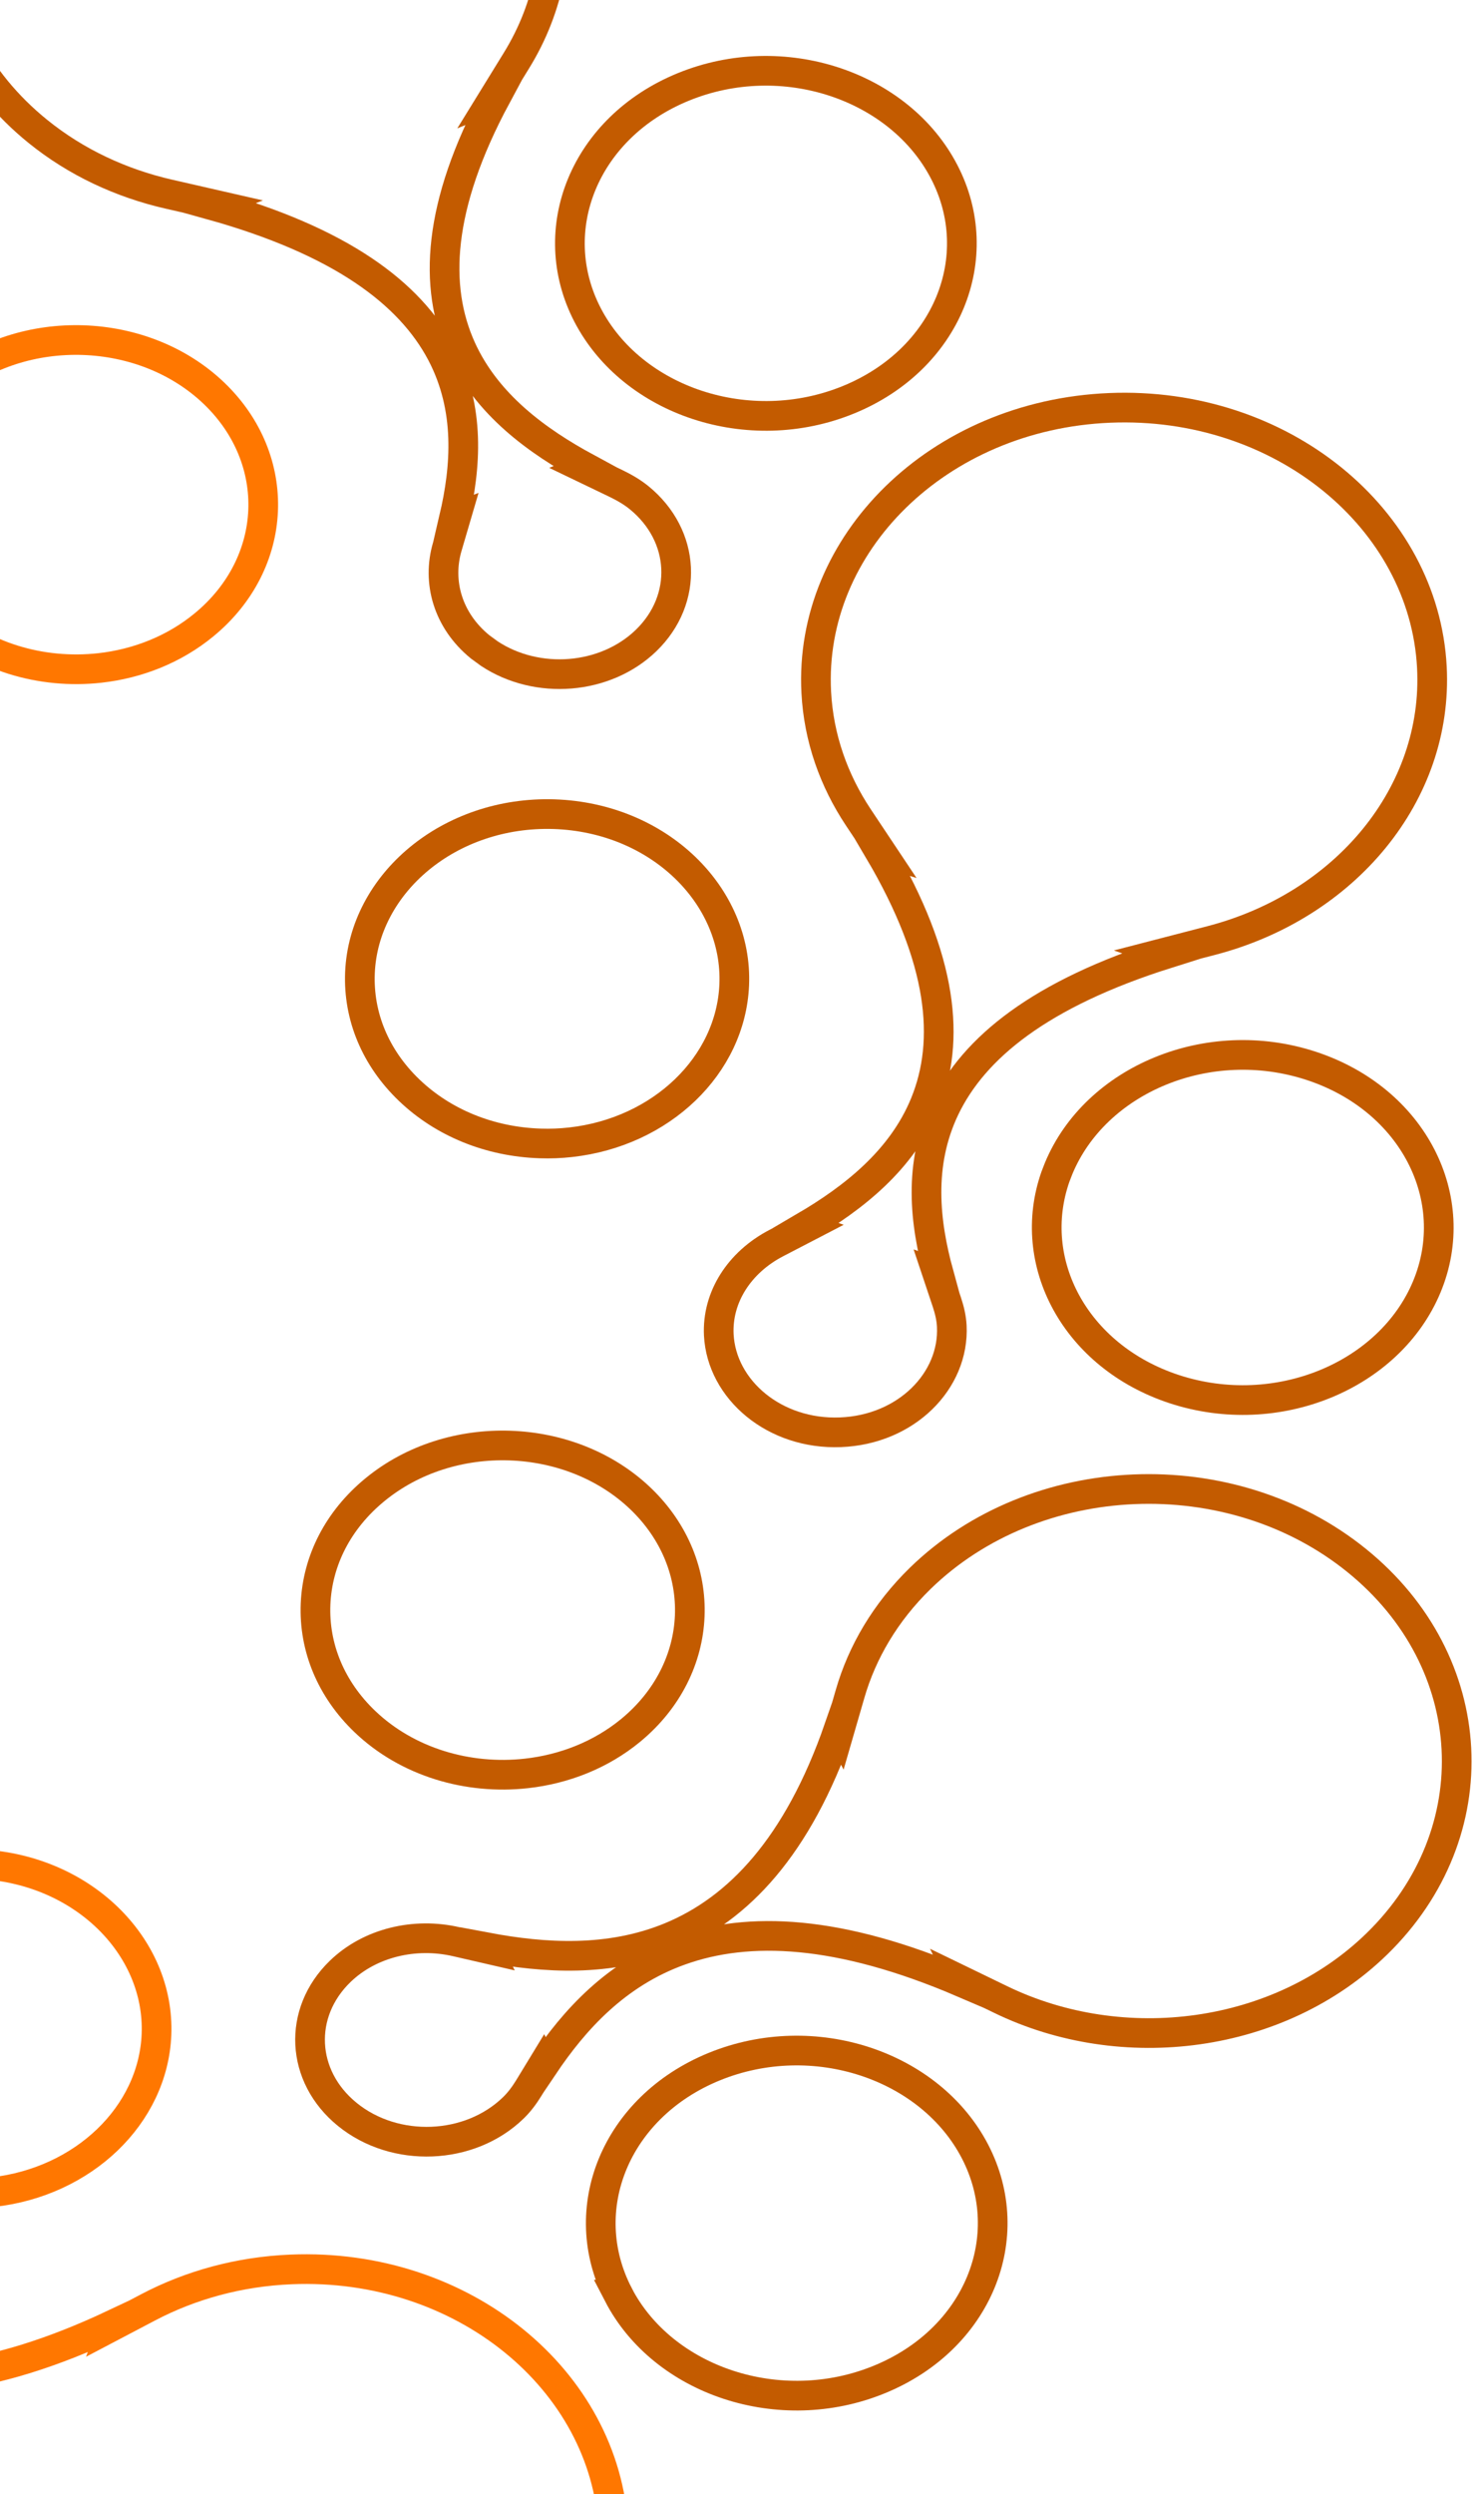 <svg width="25" height="42" viewBox="0 0 25 42" fill="none" xmlns="http://www.w3.org/2000/svg">
<path d="M0.297 -4.243C2.228 -6.126 5.527 -6.264 7.651 -4.545C9.449 -3.09 9.811 -0.784 8.702 1.017L8.316 1.644L8.358 1.627C7.369 3.468 7.301 4.83 7.771 5.869C8.2 6.814 9.05 7.43 9.887 7.883L9.861 7.894L10.369 8.138C10.514 8.208 10.648 8.285 10.765 8.38C11.553 9.021 11.602 10.09 10.886 10.785C10.198 11.452 9.05 11.539 8.245 11.008L8.089 10.894C7.54 10.447 7.363 9.796 7.534 9.211L7.679 8.717L7.648 8.729C7.85 7.867 7.926 6.882 7.438 5.951C6.906 4.941 5.745 4.06 3.546 3.449L3.577 3.437L2.841 3.269C2.043 3.086 1.284 2.736 0.637 2.212C-1.47 0.507 -1.617 -2.377 0.297 -4.243Z" stroke="#C35B00" stroke-width="0.5"/>
<path d="M18.694 6.869C21.587 6.75 23.991 8.733 24.122 11.236C24.233 13.368 22.666 15.251 20.405 15.839L19.618 16.043L19.663 16.059C17.521 16.734 16.407 17.644 15.918 18.663C15.464 19.611 15.58 20.596 15.815 21.452L15.789 21.443L15.95 21.925C15.996 22.063 16.027 22.196 16.034 22.331C16.08 23.25 15.271 24.077 14.159 24.12C13.047 24.164 12.156 23.401 12.109 22.48C12.078 21.84 12.46 21.257 13.074 20.936L13.592 20.667L13.559 20.655C14.373 20.178 15.192 19.539 15.581 18.588C16.015 17.527 15.889 16.157 14.809 14.327L14.841 14.337L14.46 13.765C14.046 13.142 13.791 12.427 13.751 11.659C13.62 9.159 15.803 6.989 18.694 6.869Z" stroke="#C35B00" stroke-width="0.5"/>
<path d="M15.502 26.581C17.434 24.699 20.732 24.561 22.856 26.28C24.964 27.985 25.111 30.868 23.197 32.734C21.554 34.336 18.917 34.674 16.854 33.671L16.206 33.357L16.222 33.39C14.13 32.493 12.608 32.436 11.46 32.847C10.377 33.234 9.673 34.02 9.155 34.791L9.146 34.773L8.914 35.154C8.837 35.28 8.752 35.397 8.646 35.499C7.912 36.211 6.655 36.262 5.85 35.607C5.062 34.966 5.012 33.897 5.728 33.202C6.233 32.712 6.993 32.538 7.689 32.7L8.211 32.82L8.198 32.794C9.166 32.976 10.264 33.047 11.3 32.618C12.433 32.148 13.438 31.105 14.132 29.107L14.145 29.132L14.322 28.521C14.524 27.824 14.913 27.156 15.502 26.581Z" stroke="#C35B00" stroke-width="0.5"/>
<path d="M-7.275 36.76C-6.51 36.73 -5.845 37.092 -5.493 37.624L-5.238 38.011L-5.229 37.987C-4.683 38.737 -3.952 39.495 -2.861 39.848C-1.69 40.226 -0.157 40.119 1.922 39.139L1.913 39.163L2.499 38.855C3.206 38.484 4.024 38.254 4.905 38.218C7.798 38.099 10.202 40.082 10.333 42.585C10.464 45.085 8.281 47.255 5.39 47.375C2.929 47.477 0.819 46.049 0.169 44.078L-0.032 43.469L-0.047 43.5C-0.817 41.526 -1.86 40.516 -3.009 40.081C-4.066 39.681 -5.168 39.788 -6.133 40.001L-6.123 39.98L-6.622 40.112C-6.781 40.154 -6.939 40.183 -7.101 40.19C-8.213 40.233 -9.105 39.471 -9.15 38.549C-9.196 37.63 -8.387 36.804 -7.275 36.76Z" stroke="#FF7700" stroke-width="0.5"/>
<path d="M11.511 1.464C13.188 0.778 15.152 1.439 15.906 2.894C16.65 4.327 15.959 6.051 14.294 6.732C12.617 7.418 10.652 6.757 9.898 5.303C9.155 3.868 9.846 2.145 11.511 1.464Z" stroke="#C35B00" stroke-width="0.5"/>
<path d="M17.835 19.675C18.458 18.178 20.354 17.381 22.088 17.949C23.813 18.515 24.652 20.19 24.037 21.669C23.415 23.166 21.518 23.962 19.783 23.394C18.112 22.845 17.273 21.256 17.781 19.814L17.835 19.675Z" stroke="#C35B00" stroke-width="0.5"/>
<path d="M12.03 34.804C13.708 34.118 15.672 34.779 16.426 36.233C17.169 37.668 16.479 39.391 14.813 40.072C13.137 40.758 11.171 40.097 10.417 38.643H10.418C9.675 37.209 10.366 35.485 12.03 34.804Z" stroke="#C35B00" stroke-width="0.5"/>
<path d="M9.335 13.711C11.101 13.77 12.432 15.085 12.369 16.585C12.312 17.939 11.142 19.066 9.614 19.236C9.446 19.255 9.274 19.262 9.099 19.256C8.247 19.228 7.466 18.907 6.895 18.361C6.324 17.815 6.034 17.113 6.064 16.382V16.381C6.128 14.879 7.569 13.655 9.335 13.711Z" stroke="#C35B00" stroke-width="0.5"/>
<path d="M6.312 25.091C7.591 24.036 9.607 24.105 10.791 25.237C11.958 26.355 11.888 28.098 10.626 29.139C10.125 29.552 9.507 29.794 8.868 29.865C7.883 29.975 6.861 29.675 6.146 28.991C5.576 28.446 5.286 27.743 5.316 27.013C5.347 26.282 5.695 25.599 6.312 25.091Z" stroke="#C35B00" stroke-width="0.5"/>
<path d="M-0.398 31.392C1.367 31.45 2.698 32.766 2.636 34.266C2.579 35.62 1.407 36.746 -0.12 36.916C-0.288 36.935 -0.46 36.941 -0.636 36.935C-1.487 36.907 -2.268 36.587 -2.84 36.041C-3.41 35.495 -3.7 34.793 -3.67 34.062C-3.607 32.56 -2.166 31.334 -0.398 31.392Z" stroke="#FF7700" stroke-width="0.5"/>
<path d="M-0.876 6.475C0.404 5.42 2.419 5.489 3.604 6.622C4.771 7.739 4.701 9.481 3.439 10.521C2.938 10.935 2.32 11.178 1.681 11.249C0.695 11.358 -0.326 11.059 -1.041 10.375C-2.208 9.258 -2.138 7.515 -0.876 6.475Z" stroke="#FF7700" stroke-width="0.5"/>
</svg>
